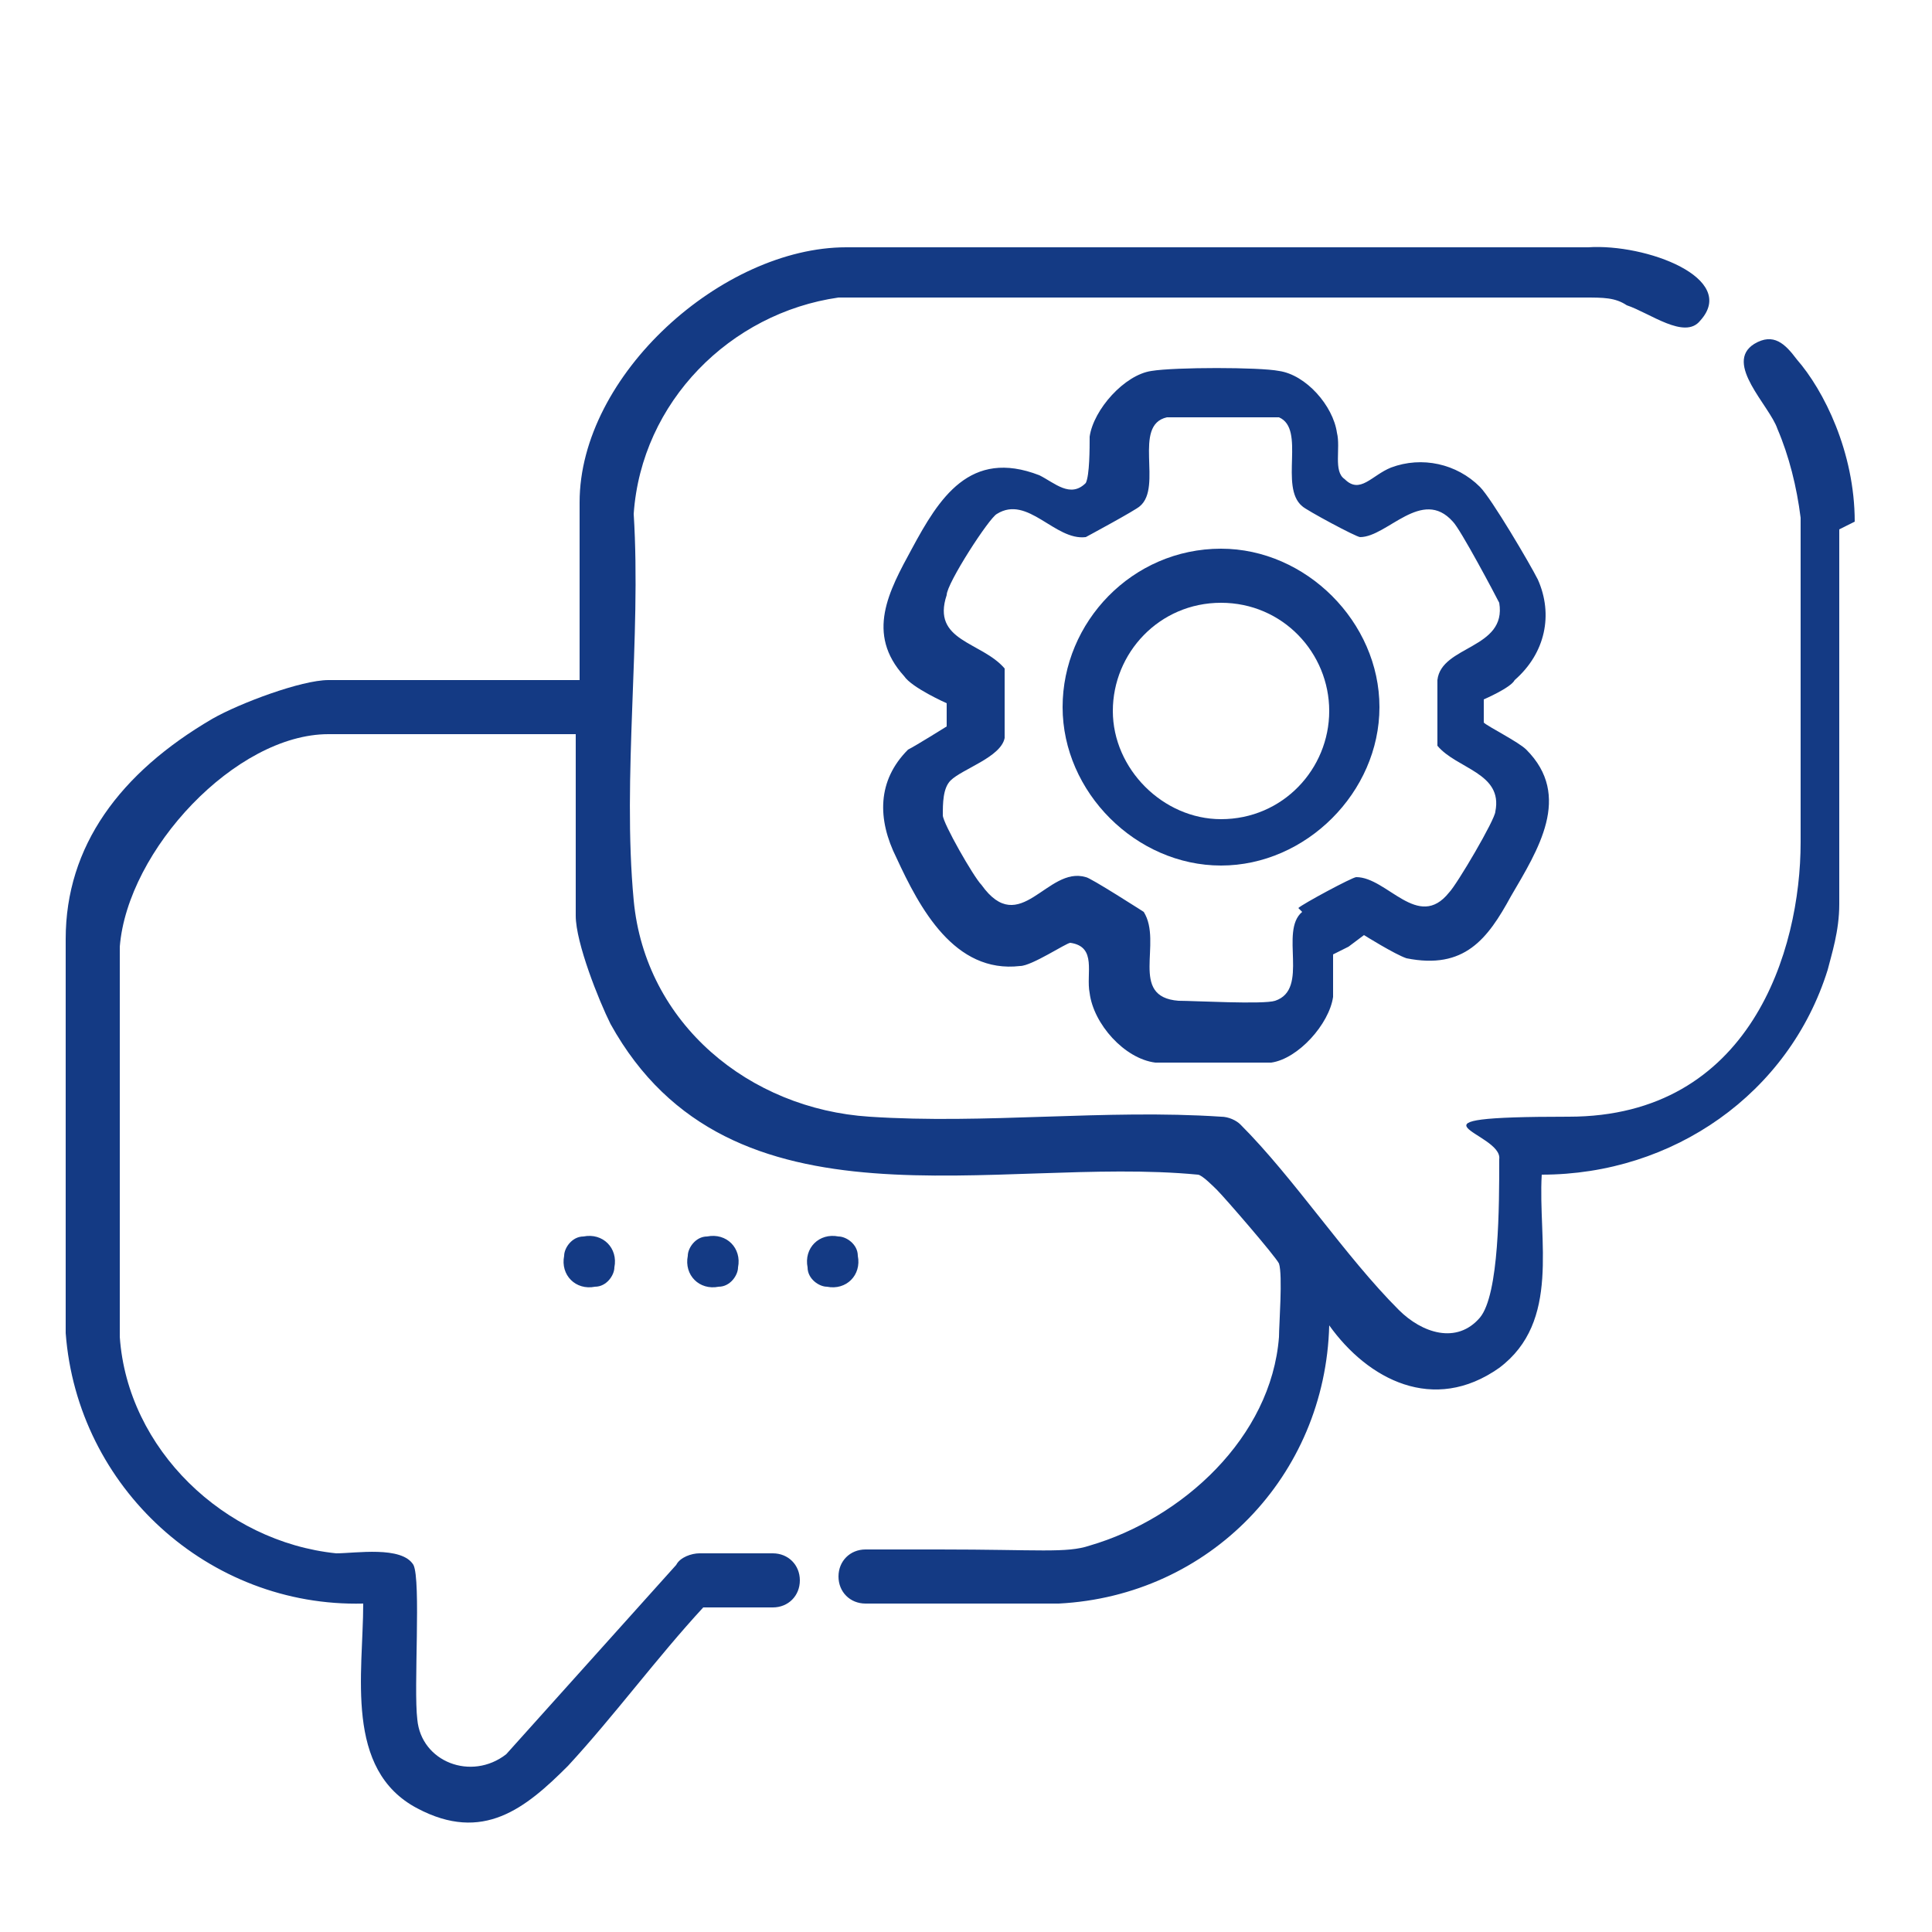 <?xml version="1.0" encoding="UTF-8"?>
<svg id="Capa_1" xmlns="http://www.w3.org/2000/svg" version="1.1" viewBox="0 0 50 50">
  <!-- Generator: Adobe Illustrator 29.3.0, SVG Export Plug-In . SVG Version: 2.1.0 Build 146)  -->
  <defs>
    <style>
      .st0 {
        fill: #143A84;
      }
    </style>
  </defs>
  <path class="st0" d="M22.2,32.5c0-.3-.3-.5-.5-.5-.5-.1-.9.3-.8.8,0,.3.3.5.5.5.5.1.9-.3.8-.8Z"/>
  <path class="st0" d="M18.3,32c-.3,0-.5.3-.5.5-.1.5.3.9.8.8.3,0,.5-.3.5-.5.1-.5-.3-.9-.8-.8Z"/>
  <path class="st0" d="M15.1,32c-.3,0-.5.3-.5.5-.1.5.3.9.8.8.3,0,.5-.3.5-.5.1-.5-.3-.9-.8-.8Z"/>
  <path class="st0" d="M35.3,24.2c0,0,.8.5,1.1.6,1.5.3,2.1-.5,2.7-1.6.7-1.2,1.6-2.6.4-3.8-.2-.2-1-.6-1.1-.7,0,0,0-.5,0-.6,0,0,.7-.3.8-.5.8-.7,1-1.7.6-2.6-.2-.4-1.2-2.1-1.5-2.4-.6-.6-1.5-.8-2.3-.5-.5.2-.8.7-1.2.3-.3-.2-.1-.8-.2-1.2-.1-.7-.8-1.5-1.5-1.6-.5-.1-2.7-.1-3.3,0-.7.1-1.5,1-1.6,1.7,0,.3,0,1-.1,1.2-.4.4-.8,0-1.2-.2-1.8-.7-2.6.6-3.3,1.9-.6,1.1-1.2,2.2-.2,3.3.2.3,1.1.7,1.1.7,0,0,0,.5,0,.6,0,0-.8.5-1,.6-.8.8-.8,1.8-.3,2.8.6,1.3,1.5,3,3.2,2.8.3,0,1.2-.6,1.3-.6.7.1.4.8.5,1.3.1.8.9,1.7,1.7,1.8.6,0,2.4,0,3,0,.7-.1,1.5-1,1.6-1.7,0-.3,0-1,0-1.1,0,0,.4-.2.4-.2ZM33.7,23.6c-.6.5.2,2-.7,2.3-.3.1-2.1,0-2.5,0-1.3-.1-.4-1.5-.9-2.3,0,0-1.4-.9-1.5-.9-1-.3-1.7,1.6-2.7.2-.2-.2-1-1.6-1-1.8,0-.3,0-.7.2-.9.3-.3,1.3-.6,1.4-1.1,0-.2,0-1.6,0-1.8-.6-.7-1.9-.7-1.5-1.9,0-.3,1.1-2,1.3-2.1.8-.5,1.5.7,2.3.6,0,0,1.3-.7,1.4-.8.6-.5-.2-2.1.7-2.3.3,0,2.6,0,2.9,0,.7.3,0,1.8.6,2.3.1.1,1.4.8,1.5.8.7,0,1.6-1.3,2.4-.4.2.2,1.1,1.9,1.2,2.1.2,1.2-1.5,1.1-1.6,2,0,.3,0,1.5,0,1.7.5.6,1.7.7,1.5,1.7,0,.2-1,1.9-1.2,2.1-.8,1-1.6-.4-2.4-.4-.1,0-1.4.7-1.5.8Z"/>
  <path class="st0" d="M31.6,14.2c-2.3,0-4.1,1.9-4.1,4.1s1.9,4.1,4.1,4.1,4.1-1.9,4.1-4.1-1.9-4.1-4.1-4.1ZM31.6,21.2c-1.5,0-2.8-1.3-2.8-2.8s1.2-2.8,2.8-2.8,2.8,1.3,2.8,2.8-1.2,2.8-2.8,2.8Z"/>
  <path class="st0" d="M48,13.5c0-1.8-.8-3.4-1.5-4.2-.3-.4-.6-.7-1.1-.4-.8.5.4,1.6.6,2.2.3.7.5,1.5.6,2.3,0,2.6,0,5.6,0,8.4s-1.3,7.1-6,7.1-1.7.4-1.8,1.1c0,1.2,0,3.5-.5,4.1-.6.7-1.5.4-2.1-.2-1.4-1.4-2.7-3.4-4.1-4.8,0,0,0,0,0,0-.1-.1-.3-.2-.5-.2-3-.2-6.1.2-9.1,0-3.1-.2-5.8-2.4-6.1-5.6-.3-3.2.2-6.8,0-10,.2-2.9,2.5-5.2,5.3-5.6h19.3c.5,0,.8,0,1.1.2.6.2,1.5.9,1.9.4,1-1.1-1.4-2-2.9-1.9-8,0-12.7,0-19.2,0-3.2,0-6.9,3.3-6.9,6.6v4.6h-6.5c-.7,0-2.3.6-3,1-2.4,1.4-3.8,3.3-3.8,5.7v10.2c.3,4,3.7,7.1,7.7,7,0,1.8-.5,4.3,1.4,5.3,1.7.9,2.8,0,3.9-1.1,1.2-1.3,2.3-2.8,3.5-4.1,0,0,0,0,.2,0h1.6c.4,0,.7-.3.7-.7s-.3-.7-.7-.7h-1.9c-.2,0-.5.1-.6.3l-4.4,4.9c-.9.7-2.2.2-2.3-.9-.1-.8.1-3.6-.1-4-.3-.5-1.5-.3-2-.3-2.9-.3-5.4-2.7-5.6-5.6v-5.8c0-1.3,0-2.7,0-3.9v-.4c.2-2.5,3-5.5,5.4-5.5h6.4v4.7c0,.7.6,2.2.9,2.8,3.1,5.6,10,3.4,15.2,3.9.1,0,.4.3.5.4.2.2,1.5,1.7,1.6,1.9.1.3,0,1.6,0,1.9-.2,2.6-2.5,4.7-4.9,5.4-.6.2-1.3.1-3.9.1h-1.9c-.4,0-.7.3-.7.7s.3.7.7.7h.2c.8,0,3.5,0,4.8,0,3.9-.2,6.9-3.3,7-7.2,0,0,0,0,0,0,1,1.4,2.7,2.3,4.4,1.1,1.6-1.2,1-3.3,1.1-5h0c3.4,0,6.4-2.1,7.4-5.3.1-.4.3-1,.3-1.7,0,0,0,0,0-.1v-9.6s0,0,0,0Z"/>
</svg>
